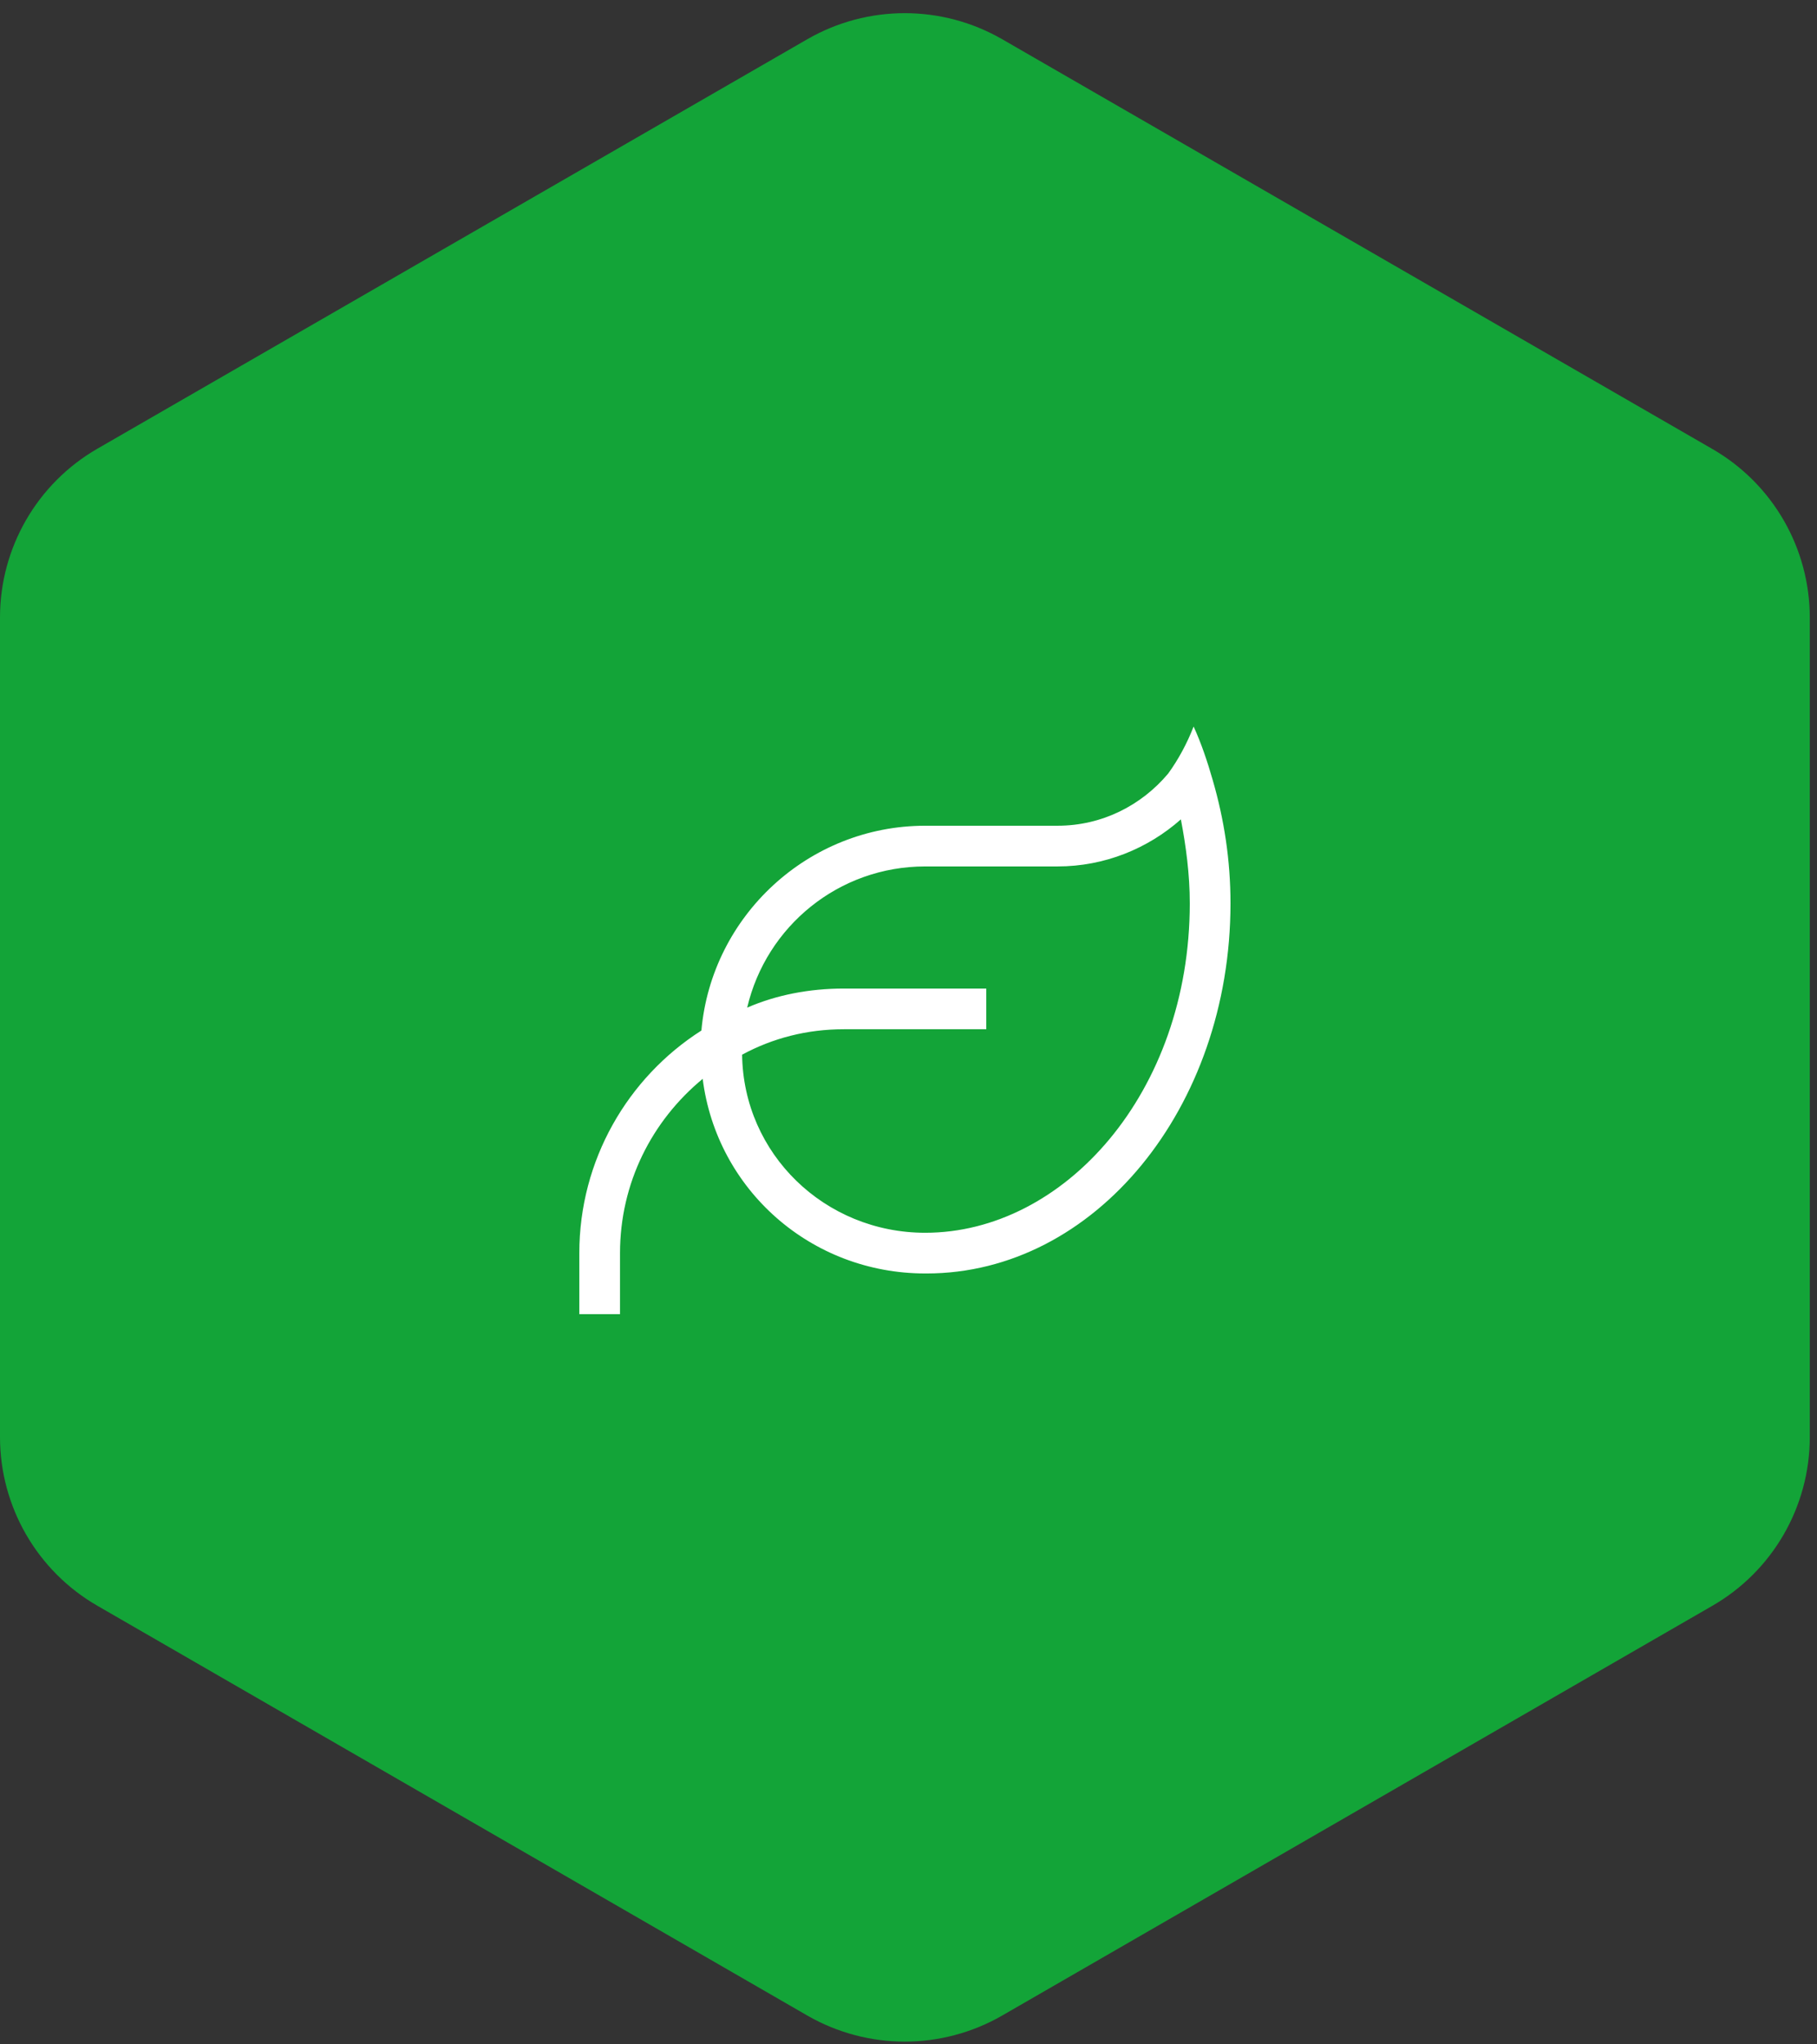 <svg xmlns="http://www.w3.org/2000/svg" width="96" height="108" viewBox="0 0 96 108" fill="none"><rect x="0" y="0" width="96" height="108" fill="#333333" stroke="none"/><path d="M95.619 75.918C95.619 79.593 93.659 82.996 90.468 84.833L52.953 106.476C49.762 108.314 45.842 108.314 42.651 106.476L5.151 84.833C1.96 82.996 0 79.593 0 75.918V32.617C0 28.941 1.96 25.539 5.151 23.701L42.651 2.074C45.842 0.236 49.762 0.236 52.953 2.074L90.468 23.717C93.659 25.554 95.619 28.956 95.619 32.632V75.933V75.918Z" fill="#13A438"></path><path d="M48.885 45.772C44.315 45.772 40.485 48.931 39.477 53.231C41.023 52.559 42.77 52.223 44.584 52.223H51.035H52.11V54.373H51.035H44.584C42.636 54.373 40.821 54.844 39.209 55.717C39.276 60.959 43.576 65.125 48.885 65.125C56.209 65.125 62.861 57.733 62.861 47.721C62.861 46.175 62.66 44.697 62.391 43.286C60.644 44.832 58.359 45.772 55.873 45.772H51.035H48.885ZM37.058 54.441C37.596 48.393 42.703 43.622 48.885 43.622H51.035H55.873C58.225 43.622 60.308 42.547 61.719 40.867C62.257 40.128 62.727 39.254 63.063 38.381C63.466 39.254 63.802 40.262 64.071 41.203C64.676 43.286 65.012 45.436 65.012 47.721C65.012 58.539 57.822 67.275 48.952 67.275H48.885C42.837 67.275 37.865 62.84 37.126 56.994C34.438 59.211 32.758 62.504 32.758 66.2V68.35V69.425H30.608V68.35V66.2C30.608 61.294 33.161 56.927 37.058 54.441Z" fill="white"></path></svg>